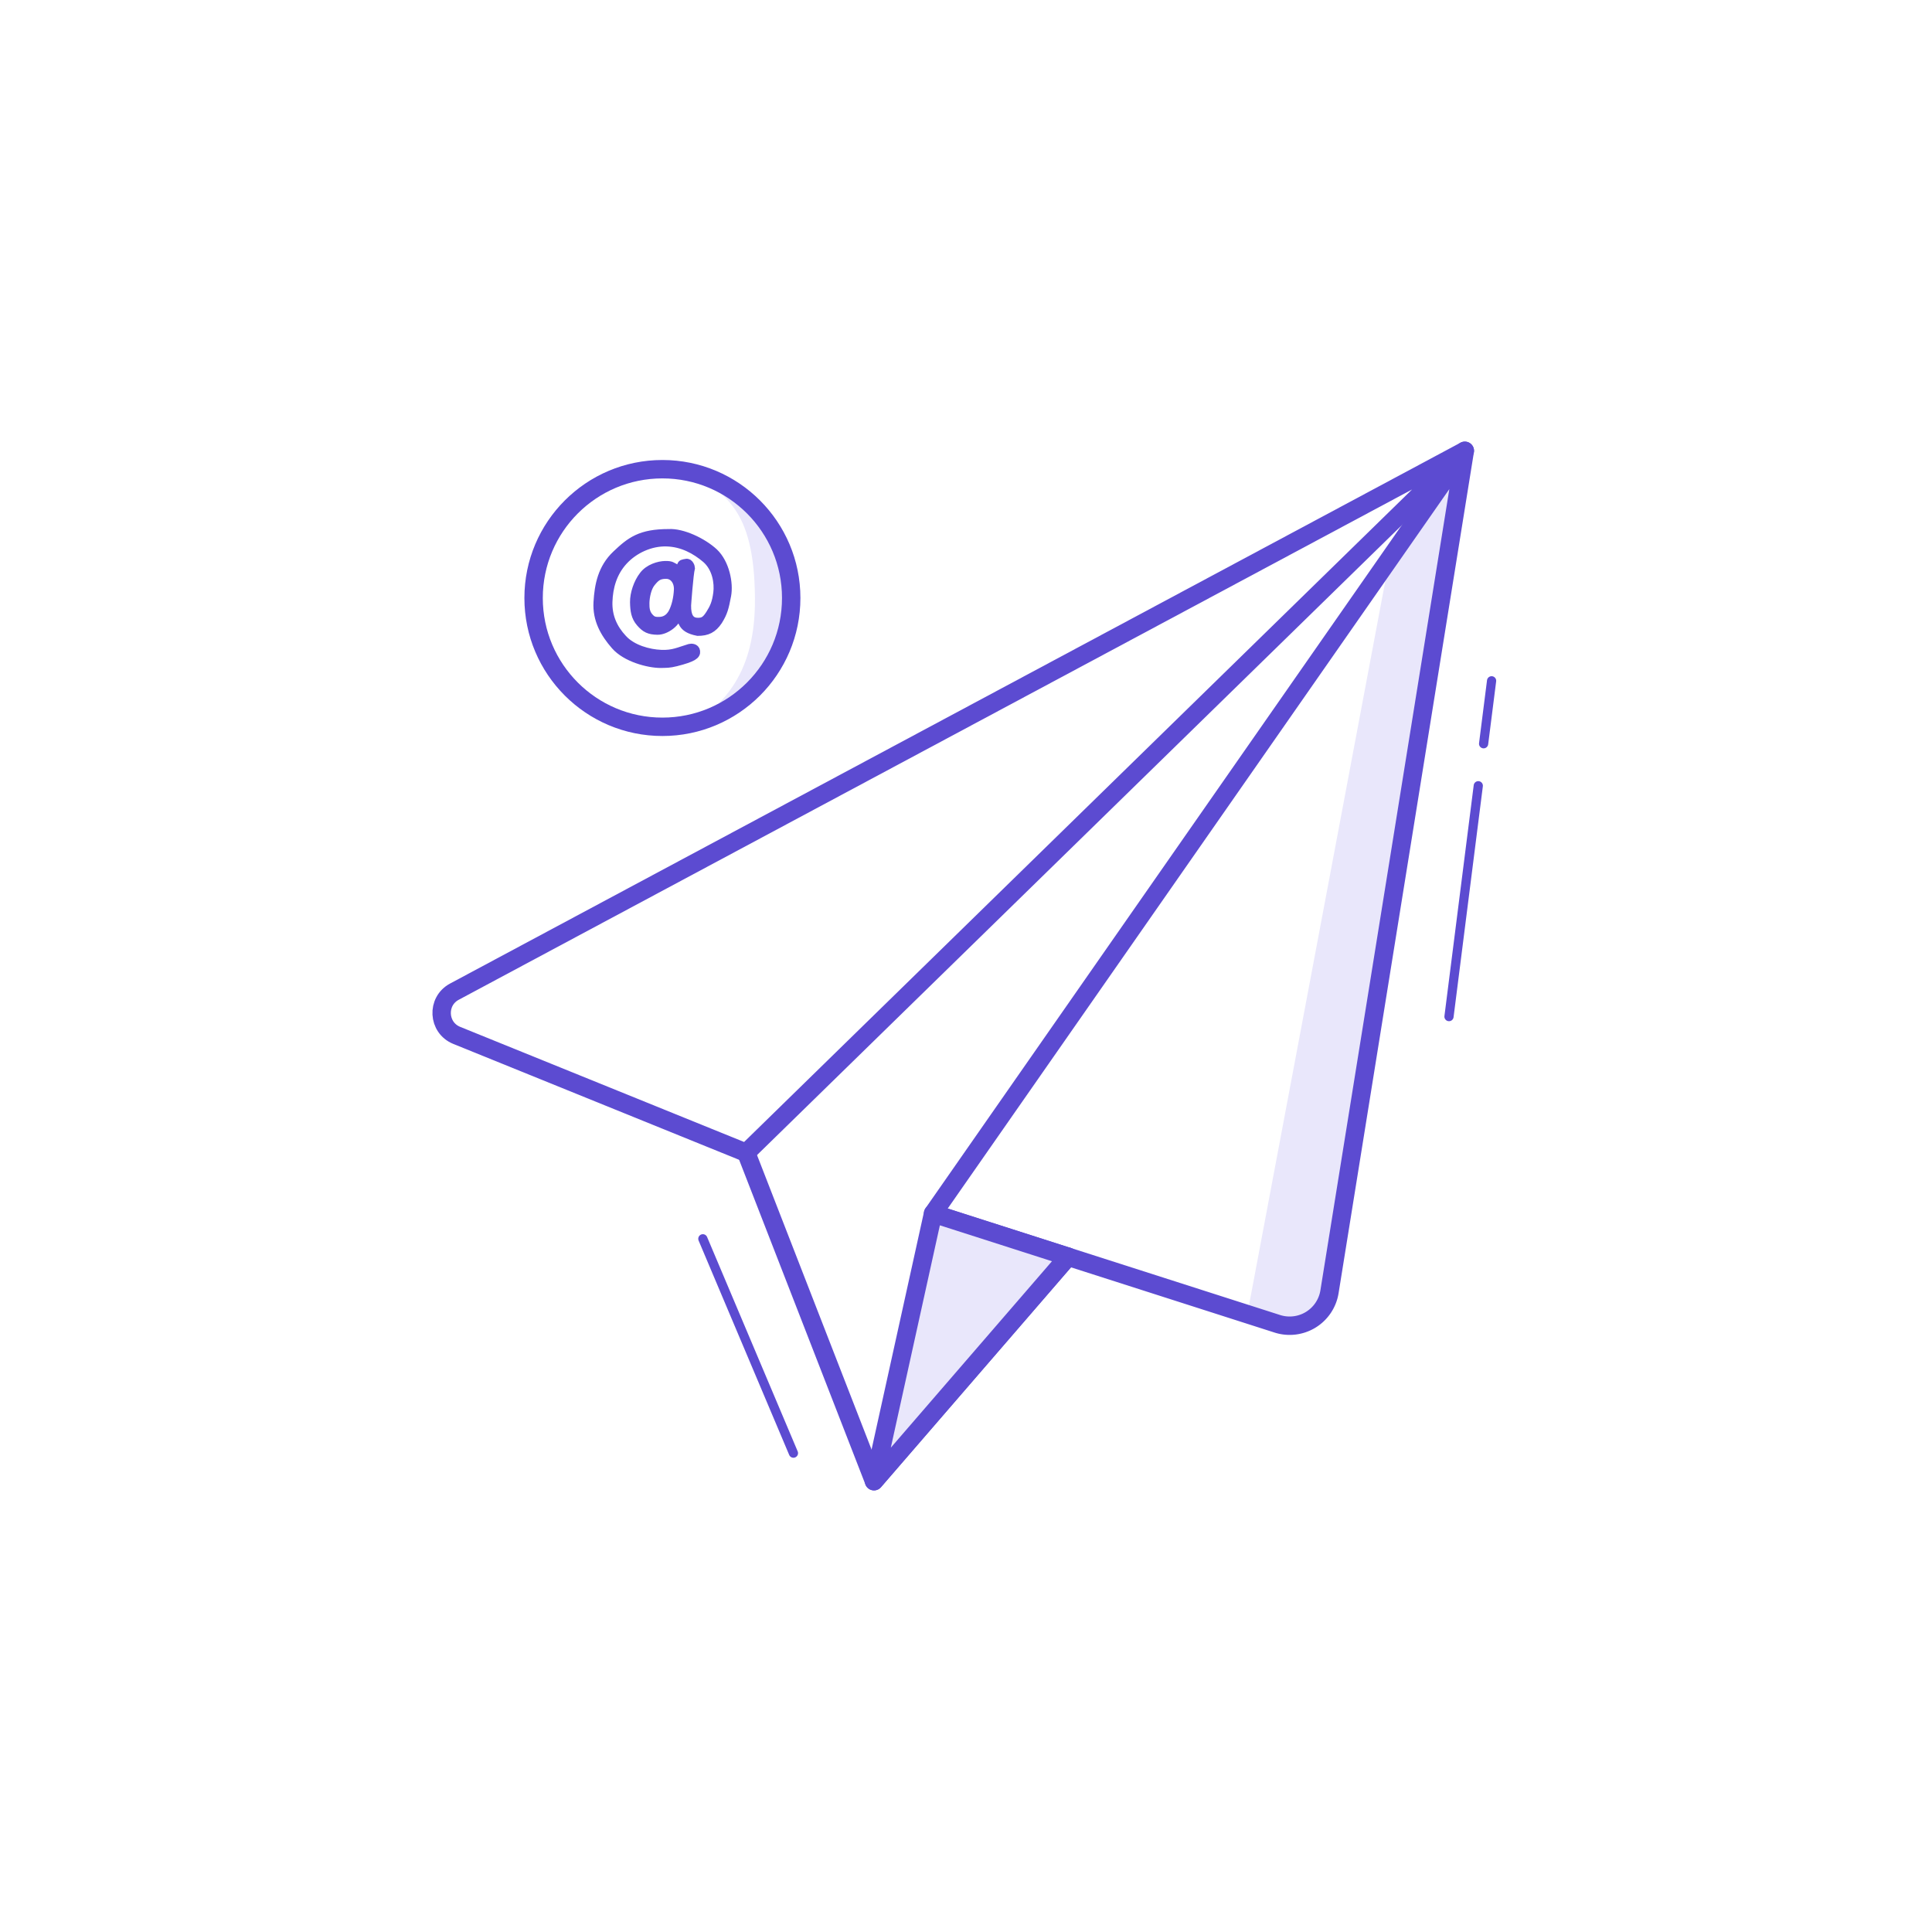 <svg width="210" height="210" viewBox="0 0 210 210" fill="none" xmlns="http://www.w3.org/2000/svg"><path fill="#fff" d="M0 0h210v210H0z"/><path d="M75 51c3.667 2.918 6.978 4.006 7.06 14 .07 8.215-3.393 11.52-7.06 14 6.308-1.535 11-7.208 11-14s-4.692-12.465-11-14z" fill="#E9E7FB"/><path d="M81.11 125.29L95 161l21.09-24.4" stroke="#5C4BD1" stroke-width="2" stroke-linecap="round" stroke-linejoin="round"/><path d="M151.03 60.75l-15.45 82.09 3.26 1.04c2.55.82 5.24-.83 5.67-3.48L159.22 49l-8.19 11.75z" fill="#E9E7FB"/><path d="M138.84 143.89l-37.42-11.99 57.8-82.9-14.71 91.41a4.387 4.387 0 0 1-5.67 3.48z" stroke="#5C4BD1" stroke-width="2" stroke-linecap="round" stroke-linejoin="round"/><path d="M97.38 150.34l-2.4 10.95 21.11-24.69-14.32-4.04-4.39 17.78z" fill="#E9E7FB"/><path d="M116.09 136.6L95 161l6.42-29.1 14.67 4.7z" stroke="#5C4BD1" stroke-width="2" stroke-linecap="round" stroke-linejoin="round"/><path d="M49.64 112.54l31.47 12.76L159.22 49 49.39 107.79c-1.96 1.05-1.81 3.91.25 4.75z" fill="#fff" stroke="#5C4BD1" stroke-width="2" stroke-linecap="round" stroke-linejoin="round"/><path d="M72 79c7.732 0 14-6.268 14-14s-6.268-14-14-14-14 6.268-14 14 6.268 14 14 14z" stroke="#5C4BD1" stroke-width="2" stroke-linecap="round" stroke-linejoin="round"/><path d="M73.68 66.726h-.05c0 .83-1.25 1.78-2.15 1.77-.9-.01-1.31-.22-1.85-.84s-.63-1.28-.65-2.2c-.01-.92.38-2.09.98-2.87.57-.78 1.67-1.1 2.35-1.11.68-.01.7.13 1.06.3.39.2.27.54.58.73.03 0 0 .05.03 0 .14-.26.06-.59.09-.91.03-.32.17-.28.5-.35.34-.1.47.45.47.48-.18.68-.42 4.03-.42 4.08-.02 1.21.36 1.79 1.12 1.84.76.05 1.06-.24 1.48-.9.42-.66.67-1.2.81-2.29s-.1-2.73-1.25-3.74c-1.15-.98-2.6-1.78-4.34-1.82-1.74-.05-3.54.77-4.71 2.05-1.17 1.28-1.61 2.88-1.66 4.47-.05 1.59.54 2.92 1.6 4.05 1.03 1.13 2.86 1.62 4.19 1.67 1.33.06 1.97-.31 3.12-.65.14-.04.58-.05.62.31.05.36-.25.65-2.13 1.13-.76.19-1 .16-1.65.18-1.36 0-3.78-.66-4.92-1.97-1.15-1.31-2-2.8-1.89-4.67.11-1.85.46-3.7 2.01-5.16 1.54-1.46 2.61-2.3 5.66-2.3 1.45-.09 3.64.92 4.89 2.07 1.22 1.15 1.65 3.33 1.4 4.65-.25 1.32-.38 1.85-.94 2.74-.58.86-1.18 1.15-2.19 1.15-1.89-.37-1.48-1.21-2.1-1.86l-.05-.03h-.01zm-1.27-4.31c-.87 0-1.18.31-1.65.88-.47.57-.65 1.58-.67 2.22-.01.65.05 1.06.36 1.49.34.41.57.57 1.17.55.6 0 1.14-.26 1.51-.92.37-.69.58-1.64.62-2.53.04-.89-.47-1.68-1.34-1.69z" fill="#5C4BD1"/><path d="M72.41 62.416c-.87 0-1.18.31-1.65.88-.47.57-.65 1.58-.67 2.22-.01.65.05 1.06.36 1.49.34.41.57.57 1.17.55.6 0 1.14-.26 1.51-.92.37-.69.58-1.64.62-2.53.04-.89-.47-1.68-1.34-1.69zm0 0l-.01-.02m1.28 4.33h-.05c0 .83-1.25 1.78-2.15 1.77-.9-.01-1.31-.22-1.85-.84s-.63-1.28-.65-2.2c-.01-.92.38-2.09.98-2.87.57-.78 1.67-1.1 2.35-1.11.68-.01.7.13 1.06.3.39.2.27.54.58.73.03 0 0 .05.03 0 .14-.26.06-.59.09-.91.03-.32.17-.28.5-.35.34-.1.47.45.47.48-.18.68-.42 4.03-.42 4.08-.02 1.21.36 1.79 1.12 1.84.76.05 1.06-.24 1.48-.9.42-.66.67-1.2.81-2.29s-.1-2.73-1.25-3.74c-1.15-.98-2.6-1.78-4.34-1.82-1.74-.05-3.54.77-4.71 2.05-1.17 1.28-1.61 2.88-1.66 4.47-.05 1.59.54 2.92 1.6 4.05 1.03 1.13 2.86 1.62 4.19 1.67 1.33.06 1.97-.31 3.12-.65.14-.04.58-.05.62.31.05.36-.25.65-2.13 1.13-.76.19-1 .16-1.65.18-1.36 0-3.78-.66-4.92-1.97-1.15-1.31-2-2.8-1.89-4.67.11-1.85.46-3.7 2.01-5.16 1.54-1.46 2.61-2.3 5.66-2.3 1.45-.09 3.64.92 4.89 2.07 1.22 1.15 1.65 3.33 1.4 4.65-.25 1.32-.38 1.85-.94 2.74-.58.86-1.18 1.15-2.19 1.15-1.89-.37-1.48-1.21-2.1-1.86l-.05-.03h-.01z" stroke="#5C4BD1" stroke-miterlimit="10"/><path d="M162.13 74l-.579 4.563-.289 2.28M157.5 110.5l2.315-18.25.579-4.563.289-2.28m-74.44 72.544l-7.161-16.945-1.79-4.237-.895-2.118" stroke="#5C4BD1" stroke-linecap="round" stroke-linejoin="round"/></svg>
